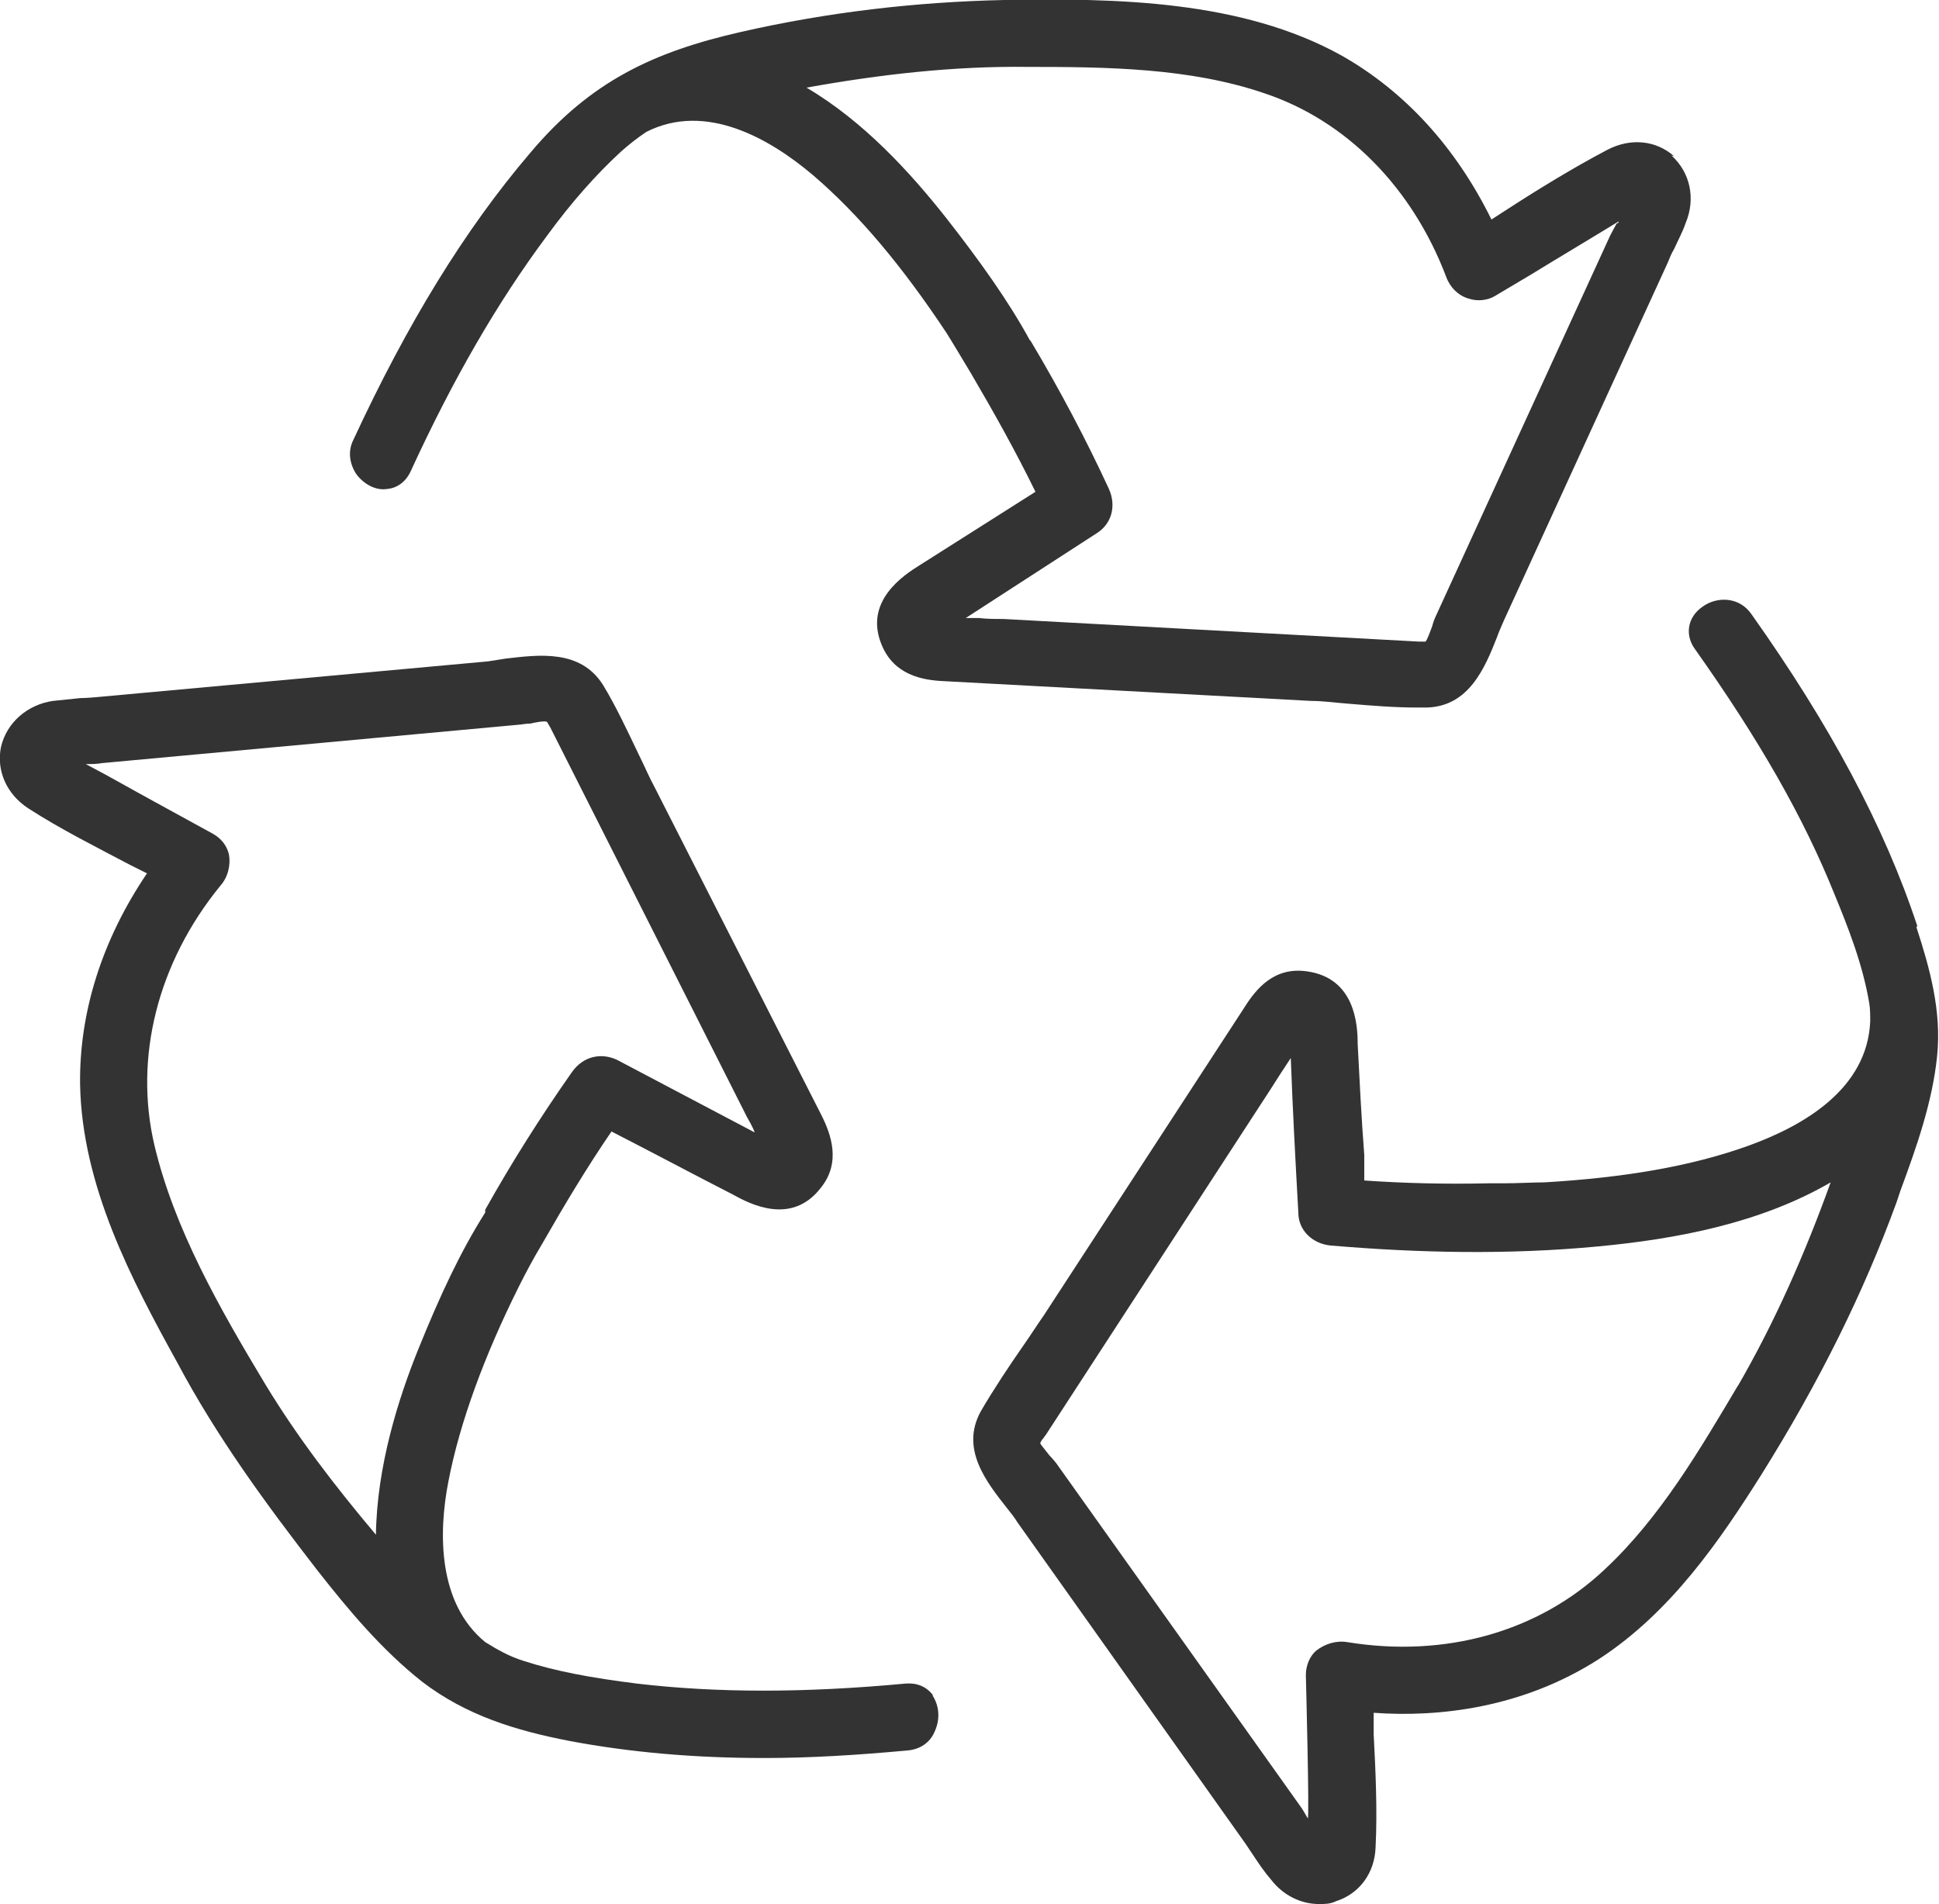 <?xml version="1.0" encoding="UTF-8"?><svg id="Layer_1" xmlns="http://www.w3.org/2000/svg" viewBox="0 0 20.58 20.21"><defs><style>.cls-1{fill:#333;}</style></defs><path class="cls-1" d="m20.35,9.83c-.35-1.06-.93-2.14-1.76-3.31-.13-.19-.37-.19-.52-.08-.16.11-.19.3-.08.45.68.96,1.15,1.78,1.48,2.6.14.34.3.74.37,1.16.01.06.01.13.01.19-.03.72-.71,1.11-1.29,1.32-.61.22-1.32.34-2.17.39-.12,0-.28.01-.44.01,0,0,0,0-.01,0-.01,0-.03,0-.04,0h-.1c-.45.01-.89,0-1.32-.03v-.27c-.03-.39-.05-.79-.07-1.18,0-.21-.03-.7-.54-.77-.35-.05-.54.19-.66.38l-2.13,3.27c-.07.1-.14.21-.21.31-.16.23-.32.47-.46.71-.22.4.06.75.28,1.03.04.05.08.1.11.15l2.42,3.41.08.12c.06.09.12.18.19.26.13.17.32.26.51.26.06,0,.12,0,.18-.03.25-.08.41-.3.42-.57.02-.4,0-.81-.02-1.2,0-.08,0-.16,0-.23.69.05,1.58-.05,2.39-.57.77-.5,1.29-1.27,1.72-1.95.62-.99,1.09-1.94,1.44-2.9l.04-.12c.17-.46.34-.94.39-1.43.05-.48-.08-.94-.22-1.37Zm-1.9,4.87c-.41.69-.83,1.41-1.42,1.96-.7.66-1.69.94-2.73.77-.12-.02-.24.02-.33.09-.07.06-.11.16-.11.26,0,0,.04,1.54.02,1.52-.03-.05-.05-.09-.08-.13l-2.59-3.64s-.04-.05-.07-.08c-.03-.04-.09-.11-.1-.13,0,0,.01-.03.03-.05.01-.01.02-.03.03-.04l2.38-3.66c.07-.11.14-.22.22-.34.02.55.05,1.1.08,1.64,0,.19.15.33.34.35.94.08,1.89.1,2.84.01.85-.08,1.73-.25,2.47-.68-.27.75-.59,1.48-.99,2.17Z"/><path class="cls-1" d="m9.9,17.99c-.07-.09-.17-.13-.29-.12-1.07.1-2,.1-2.85,0-.48-.06-.86-.13-1.2-.24-.16-.05-.28-.12-.41-.2-.5-.41-.5-1.15-.39-1.71.12-.62.38-1.33.75-2.07.07-.14.15-.29.24-.44.24-.42.48-.82.74-1.2.43.22.86.45,1.29.67.18.1.62.33.93-.07.22-.27.11-.57.01-.77l-1.77-3.48c-.06-.11-.11-.23-.17-.35-.12-.25-.24-.51-.38-.74-.24-.38-.68-.32-1.03-.28-.06.01-.13.02-.19.03l-4.16.38s-.11.01-.17.01c-.1.01-.19.02-.29.03-.27.04-.49.23-.55.49-.05.25.06.5.29.65.34.22.72.41,1.08.6.06.03.12.06.18.09-.48.71-.72,1.48-.71,2.24.02,1.08.55,2.08,1.03,2.95.42.79.94,1.5,1.49,2.21.33.42.68.84,1.11,1.18.47.36,1,.52,1.57.63.64.12,1.32.18,2.06.18.48,0,.98-.03,1.52-.08.13-.01.24-.08.29-.2.06-.13.05-.27-.02-.38Zm-7.08-3.29c-.5-.83-.97-1.66-1.18-2.54-.22-.93.03-1.94.7-2.76.08-.09.11-.22.09-.33-.02-.09-.08-.17-.17-.22l-.62-.34c-.24-.13-.48-.27-.73-.4.06,0,.12,0,.17-.01l4.45-.41s.06-.01.1-.01c.04-.01.14-.03.17-.02.01,0,.02.03.04.06l2.09,4.14s.06.1.08.16c-.49-.26-.97-.51-1.46-.77-.17-.08-.36-.04-.48.13-.33.47-.64.96-.92,1.46,0,0,0,0,0,.01v.02c-.26.41-.48.88-.71,1.45-.21.52-.44,1.24-.45,1.97-.43-.51-.83-1.03-1.17-1.59Z"/><path class="cls-1" d="m17.77,1.66c-.19-.17-.46-.2-.71-.07-.36.19-.72.41-1.06.63l-.17.11c-.38-.77-.92-1.36-1.59-1.74C13.18,0,11.84-.02,10.66,0c-.94.02-1.88.13-2.8.34s-1.59.52-2.23,1.28c-.7.82-1.31,1.82-1.88,3.05-.06.12-.04.25.03.36.08.11.21.18.33.16.11-.01.2-.08.25-.19.45-.98.92-1.79,1.44-2.49.27-.37.53-.66.79-.9.09-.08.18-.15.27-.21.63-.32,1.31.07,1.77.46.49.42.95.97,1.42,1.68.05.08.11.18.17.28l.09.15c.24.41.47.82.68,1.25l-1.23.78c-.16.1-.6.38-.4.85.13.31.42.37.66.38l3.9.21c.13,0,.26.02.4.03.24.02.48.04.72.04.03,0,.07,0,.1,0,.45-.01.62-.42.75-.75.02-.06.05-.12.07-.17.58-1.27,1.16-2.53,1.74-3.8.02-.05.04-.1.07-.15.04-.09.09-.18.12-.27.11-.26.05-.54-.15-.72Zm-.61.71s-.05.09-.07.13l-1.86,4.06s-.02.05-.03.09c-.02.05-.05.14-.07.16,0,0-.02,0-.07,0l-4.41-.24c-.09,0-.17,0-.26-.01h-.14s1.39-.9,1.39-.9c.16-.1.21-.29.13-.47-.24-.52-.52-1.05-.83-1.57,0,0,0,0-.01-.01-.23-.42-.53-.84-.89-1.3-.38-.48-.87-1.02-1.48-1.38.78-.14,1.56-.23,2.35-.22.84,0,1.72.01,2.51.28.87.29,1.57,1,1.93,1.95.04.11.13.2.24.23.09.03.2.02.28-.03l.37-.22c.31-.19.63-.38.94-.57,0,0,0,.01-.01.02Z"/></svg>